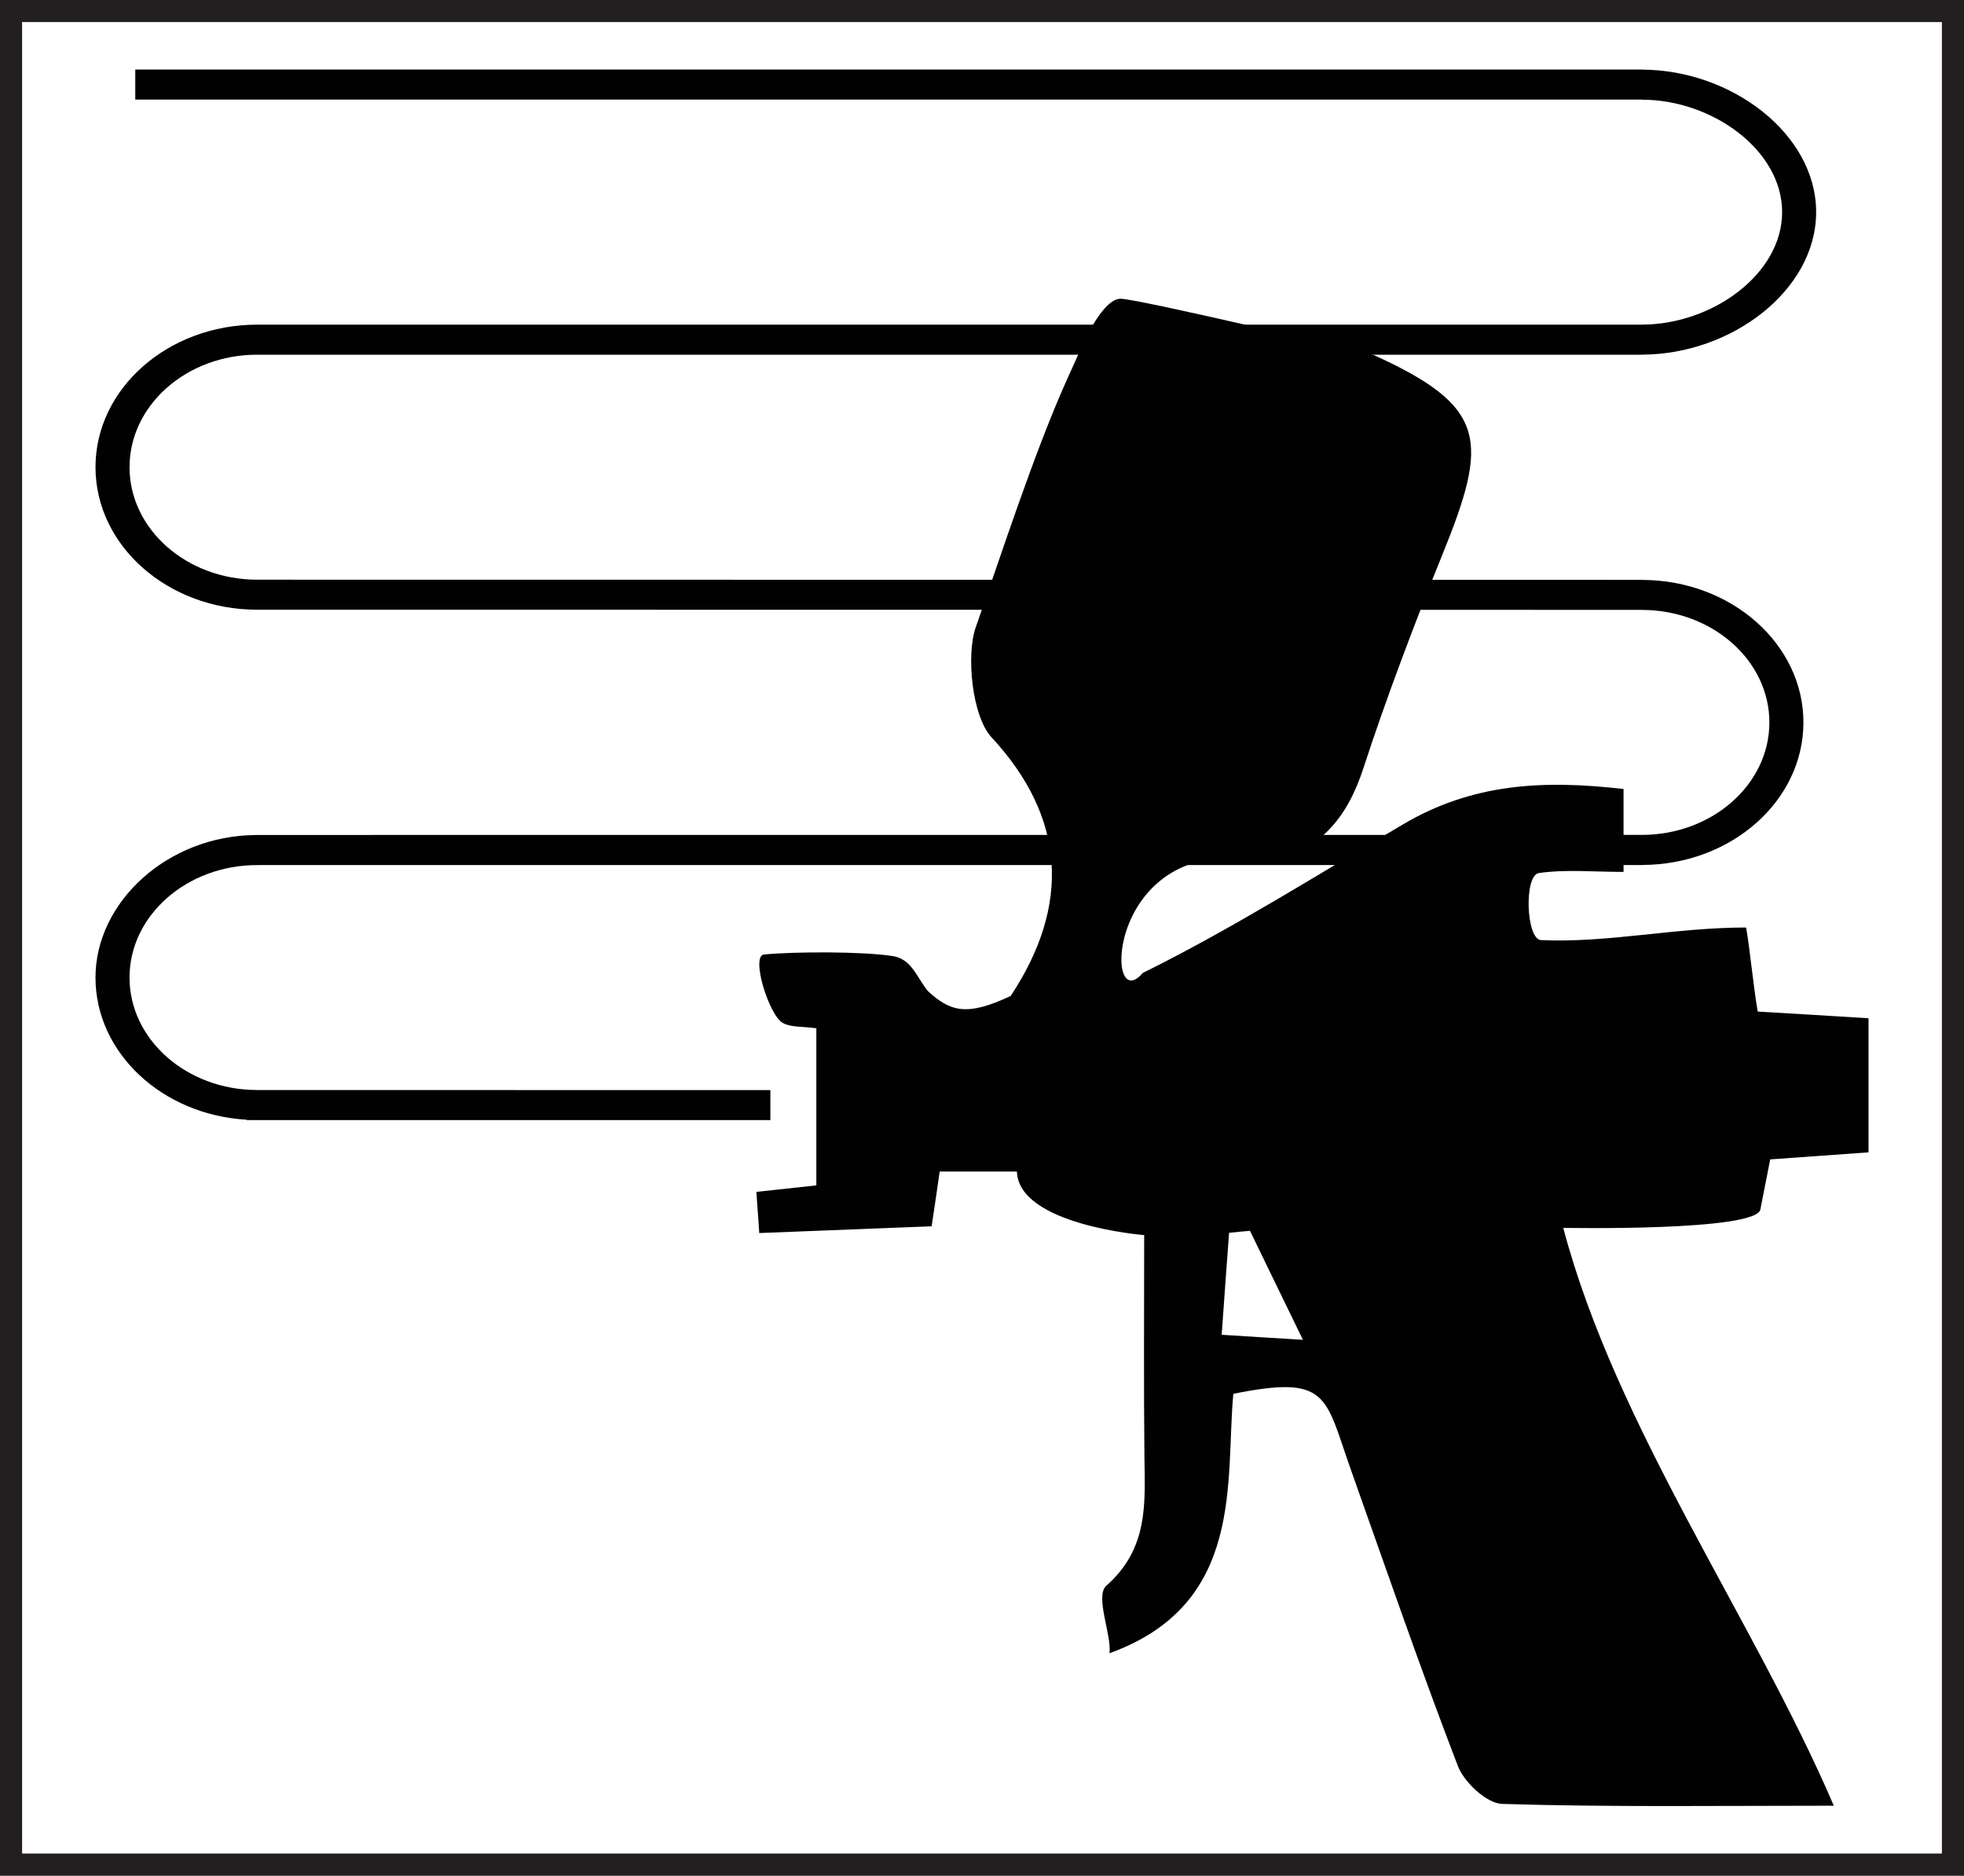 <?xml version="1.0" encoding="UTF-8"?>
<svg id="Layer_1" data-name="Layer 1" xmlns="http://www.w3.org/2000/svg" viewBox="0 0 950 907.3">
  <rect x="0" y="0" width="950" height="907.3" fill="#808080" stroke="none"/>
  <defs>
    <style>
      .cls-1 {
        fill: #010101;
      }

      .cls-2 {
        fill: #231f20;
      }

      .cls-3 {
        fill: #fff;
      }
    </style>
  </defs>
  <g>
    <rect class="cls-3" x="10.67" y="10.67" width="928.65" height="885.96"/>
    <path class="cls-2" d="M939.33,10.67v885.96H10.67V10.67h928.65M950,0H0v907.3h950V0h0Z"/>
  </g>
  <g>
    <path class="cls-1" d="M372.64,541.81H119.31l-.11-.2c-40.71-2.35-73.01-32.3-73.01-68.76s34.78-68.68,77.65-68.94l.24-.03,670.07-.03c34.03,0,61.71-24.41,61.71-54.41s-27.68-54.42-61.71-54.42v-.02s-669.81-.08-669.81-.08c-43.09,0-78.15-30.92-78.15-68.94s35.07-68.94,78.18-68.94h669.78v-.02c34.03,0,67.87-24.41,67.87-54.42s-33.84-54.39-67.87-54.39v-.05H65.43v-14.52h729v.05c42.98.14,84.05,31,84.05,68.91s-41.07,68.8-84.05,68.94v.03H124.37c-34.03,0-61.71,24.41-61.71,54.42s27.67,54.41,61.68,54.41l670.13.08v.03c42.97.15,77.86,31.02,77.86,68.94s-34.91,68.8-77.89,68.94v.03H125.11l-.23.03h-.52c-34.03,0-61.71,24.41-61.71,54.41s27.68,54.39,61.71,54.39l248.27.05v14.52Z"/>
    <path class="cls-1" d="M856.26,560.81c15.69-1.16,30.91-2.25,47.55-3.41v-64.86c-19.24-1.22-36.51-2.22-53.59-3.23-2.13-12.38-3.6-28.9-5.61-40.67-34.32,0-66.81,7.55-99.14,6.1-7.34-.21-8.38-31.4-1.13-32.43,12.91-1.88,26.32-.56,40.98-.56v-40.1c-39.17-4.52-73.31-2.65-106.82,17.19-40.09,23.65-83.55,51-125.74,71.78-19.2,22.66-17.66-68.19,57.03-54.19,28.3-2.8,42.01-21.16,49.8-45.15,10.45-32.29,25.37-71.63,38.25-103.37,22.09-54.59,22.03-71.1-33.52-96.25-.68-.4-113.83-27.16-122.3-27.16s-17.83,21.21-17.83,21.21l-7.85,17.35c-15.93,35.28-32.15,85.57-44.41,120.51-4.62,13.28-1.78,42.88,7.67,53.06,36,38.83,38.31,81.3,9.29,125.1-21.35,10.13-29.32,7.5-40.04-2.31-5.45-6.64-7.79-15.46-16.94-16.94-14.24-2.3-47.89-2.22-62.36-.77-6.54.69,2.49,29.76,9.21,33.17,3.97,2.12,9.71,1.59,16.11,2.51v75.99c-11.99,1.32-16.61,1.83-28.99,3.15.56,9.31.92,11.85,1.36,19.91l83.39-3.27c1.95-13.09,2.35-15.48,3.89-26.49h37.36c.85,25.91,61.56,30.75,61.56,30.75,0,37.88-.24,72.37.12,106.8.24,22.48,2.25,44.57-18.45,62.82-5.66,5.05,2.84,24.35,1.51,32.65,65.85-23.73,56.01-83.68,59.95-125.5,46.04-9.26,44.23.97,56.58,35.94,17.08,48.11,33.72,96.44,52.08,144.23,2.96,7.62,13.83,18.01,21.41,18.2,52.02,1.61,104.13.87,160.38.87-38.58-89.98-105.38-183.15-130.87-279.51,0,0,94.07,1.82,95.38-9.05M590.94,645.63c1.24-17.46,2.37-33.38,3.58-49.3,3.35-.37,6.75-.69,10.1-.98,7.79,16.13,15.66,32.22,25.61,52.72-17.35-1.01-26.26-1.61-39.29-2.43"/>
  </g>
</svg>